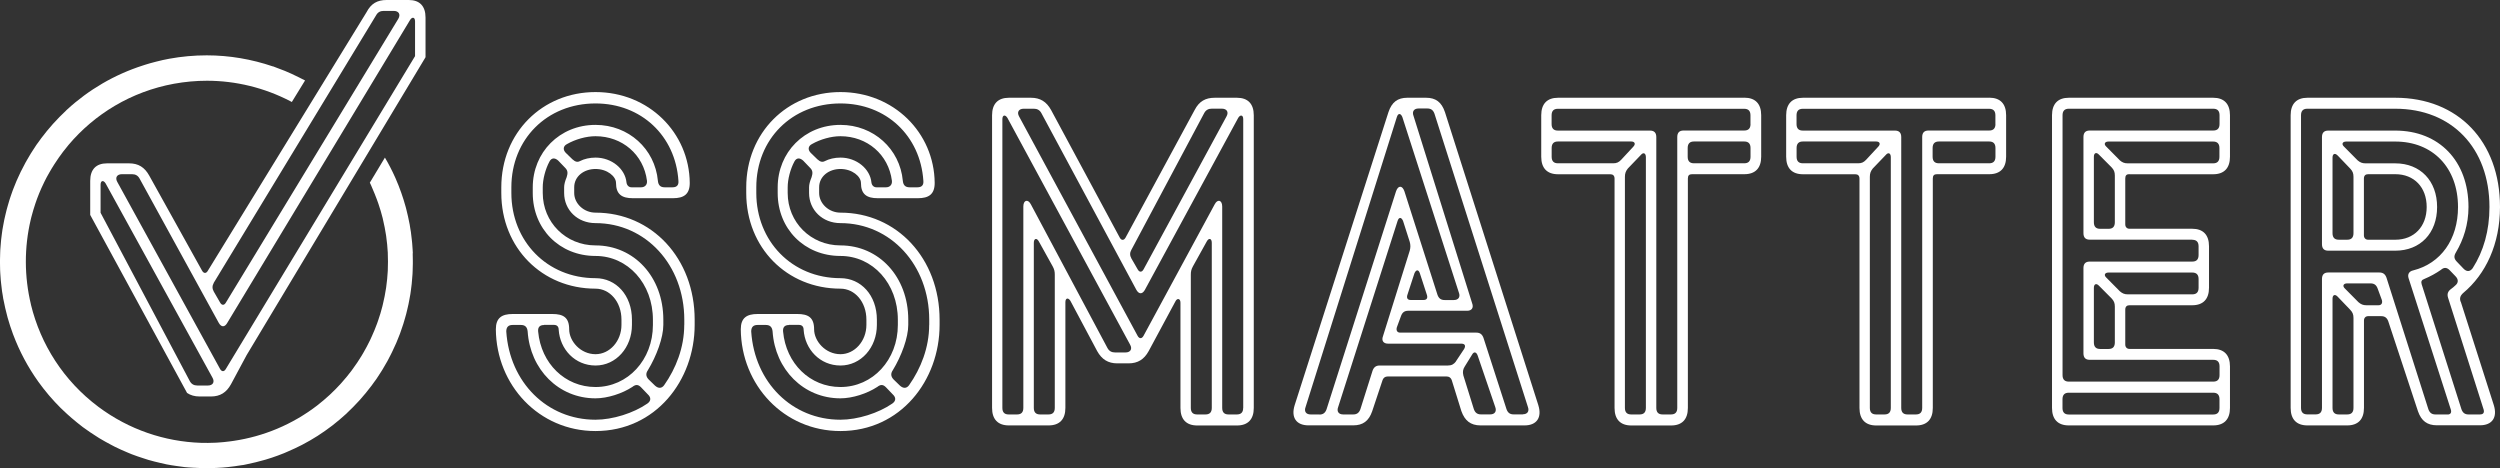 <?xml version="1.0" encoding="UTF-8"?>
<svg id="Livello_1" data-name="Livello 1" xmlns="http://www.w3.org/2000/svg" viewBox="0 0 417.36 78.15">
  <rect x="0" y="0" width="417.36" height="78.15" fill="#333333" stroke="none"/>
  <defs>
    <style>
      .cls-1 {
        fill: #fff;
      }
    </style>
  </defs>
  <g>
    <path class="cls-1" d="m99.42,35.5c-1.96,0-3.56-1.53-3.56-3.28v-.95c0-1.82,1.61-3.06,3.56-3.06s3.42,1.24,3.42,2.33c0,1.9.98,2.55,2.8,2.55h6.71c1.82,0,2.8-.66,2.8-2.55-.07-8.39-6.85-15.17-15.73-15.17s-15.73,6.78-15.73,15.9v.95c0,9.12,6.78,15.97,15.73,15.97,2.38,0,4.33,2.19,4.33,5.18v.87c0,2.7-1.96,4.89-4.33,4.89-2.52,0-4.4-2.19-4.4-4.16s-.98-2.55-2.8-2.55h-6.64c-1.82,0-2.8.66-2.8,2.55.07,9.33,7.2,16.99,16.63,16.99,10.06,0,16.56-8.46,16.56-17.72v-.87c0-10.21-7.13-17.87-16.56-17.87h.01Zm7.62-4.23h-1.61c-.42,0-.77-.29-.84-.8-.21-2.26-2.45-4.16-5.17-4.16-.98,0-1.89.22-2.59.58-.42.22-.77.15-1.26-.29l-1.05-1.02c-.56-.51-.56-1.17.14-1.53,1.4-.8,3.22-1.31,4.75-1.31,4.47,0,8.04,3.06,8.6,7.44.07.66-.35,1.09-.98,1.09h.01Zm-16.22,22.97h1.68c.49,0,.77.29.77.8.21,3.28,2.73,5.98,6.15,5.98s6.08-2.99,6.08-6.78v-.87c0-4.08-2.66-6.93-6.08-6.93-8.11,0-14.05-6.2-14.05-14.22v-.95c0-8.02,5.94-14,14.05-14,7.62,0,13.35,5.4,13.84,12.91.07.73-.28,1.09-.98,1.09h-1.33c-.7,0-1.05-.36-1.12-1.09-.49-5.32-4.89-9.33-10.41-9.33-6.01,0-10.48,4.59-10.48,10.43v.95c0,5.98,4.47,10.5,10.48,10.5,5.38,0,9.58,4.59,9.58,10.65v.87c0,5.83-4.19,10.36-9.58,10.36-5.1,0-9.09-3.94-9.58-9.26-.07-.73.28-1.09.98-1.09v-.02Zm17.26,13.13c-2.31,1.6-5.8,2.7-8.67,2.7-8.04,0-14.33-6.2-14.89-14.73,0-.73.35-1.09,1.05-1.09h1.4c.7,0,1.05.36,1.12,1.09.42,6.35,5.17,11.16,11.32,11.16,2.03,0,4.47-.8,6.15-1.9.56-.44.98-.44,1.47.07l1.12,1.17c.56.51.56,1.09-.07,1.53h0Zm6.15-13.13c0,3.79-1.4,7.29-3.35,10.06-.42.58-.98.58-1.54.07l-1.05-1.02c-.49-.51-.49-1.02-.14-1.53,1.47-2.41,2.59-5.47,2.59-7.58v-.87c0-7.15-4.89-12.4-11.32-12.4-4.96,0-8.81-3.87-8.81-8.75v-.95c0-1.31.42-2.99,1.12-4.3.35-.66.91-.66,1.47-.15l1.19,1.24c.42.44.42.87.21,1.53-.28.66-.42,1.24-.42,1.68v.95c0,2.84,2.24,5.03,5.24,5.03,8.39,0,14.82,7,14.82,16.12v.87h-.01Z"/>
    <path class="cls-1" d="m140.31,35.5c-1.96,0-3.56-1.53-3.56-3.28v-.95c0-1.82,1.61-3.06,3.56-3.06s3.42,1.24,3.42,2.33c0,1.9.98,2.55,2.8,2.55h6.71c1.82,0,2.8-.66,2.8-2.55-.07-8.39-6.85-15.17-15.73-15.17s-15.73,6.78-15.73,15.9v.95c0,9.12,6.78,15.97,15.73,15.97,2.38,0,4.33,2.19,4.33,5.18v.87c0,2.7-1.96,4.89-4.33,4.89-2.52,0-4.4-2.19-4.4-4.16s-.98-2.55-2.8-2.55h-6.64c-1.82,0-2.8.66-2.8,2.55.07,9.33,7.2,16.99,16.63,16.99,10.06,0,16.56-8.46,16.56-17.72v-.87c0-10.21-7.13-17.87-16.56-17.87h0Zm7.62-4.23h-1.61c-.42,0-.77-.29-.84-.8-.21-2.26-2.45-4.16-5.17-4.16-.98,0-1.89.22-2.59.58-.42.22-.77.15-1.26-.29l-1.05-1.02c-.56-.51-.56-1.17.14-1.53,1.4-.8,3.22-1.31,4.75-1.31,4.47,0,8.04,3.06,8.6,7.44.07.66-.35,1.09-.98,1.09h0Zm-16.22,22.97h1.68c.49,0,.77.29.77.8.21,3.28,2.73,5.98,6.15,5.98s6.08-2.99,6.08-6.78v-.87c0-4.08-2.66-6.93-6.08-6.93-8.11,0-14.05-6.2-14.05-14.22v-.95c0-8.02,5.94-14,14.05-14,7.62,0,13.35,5.4,13.84,12.91.07.73-.28,1.09-.98,1.09h-1.33c-.7,0-1.05-.36-1.12-1.09-.49-5.32-4.89-9.33-10.41-9.33-6.01,0-10.48,4.59-10.48,10.43v.95c0,5.98,4.47,10.5,10.48,10.5,5.38,0,9.58,4.59,9.58,10.65v.87c0,5.83-4.19,10.36-9.58,10.36-5.1,0-9.09-3.94-9.58-9.26-.07-.73.28-1.09.98-1.09v-.02Zm17.26,13.13c-2.31,1.6-5.8,2.7-8.67,2.7-8.04,0-14.33-6.2-14.89-14.73,0-.73.35-1.09,1.05-1.09h1.4c.7,0,1.05.36,1.12,1.09.42,6.35,5.17,11.16,11.32,11.16,2.03,0,4.47-.8,6.15-1.9.56-.44.98-.44,1.47.07l1.12,1.17c.56.51.56,1.09-.07,1.53h0Zm6.15-13.13c0,3.79-1.4,7.29-3.35,10.06-.42.58-.98.58-1.54.07l-1.05-1.02c-.49-.51-.49-1.02-.14-1.53,1.47-2.41,2.59-5.47,2.59-7.58v-.87c0-7.15-4.89-12.4-11.32-12.4-4.96,0-8.81-3.87-8.81-8.75v-.95c0-1.31.42-2.99,1.12-4.3.35-.66.91-.66,1.47-.15l1.19,1.24c.42.44.42.87.21,1.53-.28.66-.42,1.24-.42,1.68v.95c0,2.84,2.24,5.03,5.24,5.03,8.39,0,14.82,7,14.82,16.12v.87h0Z"/>
    <path class="cls-1" d="m206.49,16.32h-3.7c-1.54,0-2.59.58-3.35,2.04l-11.53,21.3c-.28.51-.7.51-.98,0l-11.46-21.3c-.77-1.39-1.82-2.04-3.35-2.04h-3.7c-1.82,0-2.8,1.02-2.8,2.92v48.86c0,1.9.98,2.92,2.8,2.92h6.64c1.82,0,2.8-1.02,2.8-2.92v-17.65c0-.73.49-.8.84-.22l4.47,8.39c.77,1.38,1.82,2.04,3.35,2.04h1.89c1.54,0,2.59-.66,3.35-2.04l4.47-8.31c.28-.58.84-.51.84.22v17.58c0,1.9.98,2.92,2.8,2.92h6.64c1.82,0,2.8-1.02,2.8-2.92V19.24c0-1.9-.98-2.92-2.8-2.92h-.02Zm-17.61,25.38l12.16-22.83c.28-.51.7-.73,1.26-.73h1.68c.84,0,1.19.58.77,1.31l-13.84,25.52c-.28.51-.7.51-.98,0l-1.05-1.82c-.28-.51-.28-.95,0-1.46h0Zm-12.79,26.4c0,.73-.35,1.09-1.05,1.09h-1.4c-.7,0-1.05-.36-1.05-1.09v-27.57c0-.73.49-.87.84-.22l2.31,4.16c.28.51.35.87.35,1.39v22.24Zm11.81-9.26h-1.75c-.56,0-.98-.22-1.26-.73l-12.79-23.99c-.49-.95-1.26-.73-1.26.36v33.62c0,.73-.35,1.09-1.05,1.09h-1.4c-.7,0-1.05-.36-1.05-1.09V19.9c0-.73.49-.8.84-.22l20.48,37.85c.42.73.07,1.31-.77,1.31h0Zm14.4,9.26c0,.73-.35,1.09-1.05,1.09h-1.4c-.7,0-1.05-.36-1.05-1.09v-22.24c0-.51.07-.88.35-1.39l2.31-4.16c.35-.66.84-.51.84.22,0,0,0,27.57,0,27.57Zm5.24,0c0,.73-.35,1.09-1.05,1.09h-1.4c-.7,0-1.05-.36-1.05-1.09v-33.62c0-1.09-.77-1.31-1.26-.36l-11.88,21.95c-.28.51-.7.51-.98,0l-19.78-36.61c-.42-.73-.07-1.31.77-1.31h1.68c.56,0,.98.22,1.26.73l15.87,29.53c.42.73.98.73,1.4,0l15.59-28.73c.35-.58.84-.51.84.22v48.21h0Z"/>
    <path class="cls-1" d="m256.82,67.66l-15.59-48.93c-.56-1.68-1.54-2.41-3.15-2.41h-3.14c-1.61,0-2.59.73-3.15,2.41l-15.66,48.93c-.63,2.04.28,3.35,2.31,3.35h7.48c1.61,0,2.59-.73,3.15-2.33l1.75-5.25c.14-.36.42-.58.84-.58h9.85c.42,0,.7.22.84.58l1.61,5.18c.56,1.6,1.54,2.41,3.21,2.41h7.34c2.03,0,2.94-1.31,2.31-3.35h0Zm-36.55,1.53h-1.47c-.77,0-1.12-.51-.84-1.24l15.24-48.42c.21-.66.63-.66.91,0l9.44,29.32c.28.73-.07,1.24-.84,1.24h-1.54c-.63,0-.98-.29-1.19-.87l-5.52-17.28c-.35-1.02-1.05-1.02-1.4,0l-11.6,36.39c-.21.58-.56.88-1.19.88v-.02Zm17.4-19.11h-2.17c-.49,0-.7-.29-.56-.8l1.19-3.65c.28-.66.7-.66.91,0l1.19,3.65c.14.51-.07.8-.56.8h0Zm5.38,10.28c-.35.44-.7.66-1.33.66h-11.39c-.63,0-.98.29-1.19.87l-2.03,6.42c-.21.58-.56.88-1.19.88h-1.68c-.77,0-1.12-.51-.84-1.24l9.92-31.07c.21-.66.63-.66.91,0l1.12,3.5c.14.51.14.95,0,1.46l-4.47,14.29c-.28.73.07,1.24.84,1.24h12.23c.63,0,.77.36.49.87l-1.4,2.11h0Zm5.73,8.82h-1.54c-.63,0-.98-.29-1.19-.88l-1.75-5.62c-.14-.58-.07-1.02.21-1.46l1.26-2.04c.28-.51.7-.44.91.15l2.94,8.61c.28.73-.07,1.24-.84,1.24h0Zm5.45,0h-1.54c-.63,0-.98-.29-1.19-.88l-3.84-11.89c-.21-.58-.56-.88-1.19-.88h-12.72c-.49,0-.7-.36-.56-.87l.7-1.9c.21-.58.56-.88,1.19-.88h9.85c.77,0,1.12-.51.84-1.24l-9.79-31.29c-.28-.73.07-1.24.84-1.24h1.47c.63,0,.98.29,1.19.88l15.59,48.93c.28.73-.07,1.24-.84,1.24v.02Z"/>
    <path class="cls-1" d="m291.2,16.32h-31.1c-1.82,0-2.8,1.02-2.8,2.92v6.93c0,1.9.98,2.92,2.8,2.92h8.74c.42,0,.7.22.7.73v38.29c0,1.9.98,2.92,2.8,2.92h6.64c1.82,0,2.8-1.02,2.8-2.92V29.81c0-.51.21-.73.7-.73h8.74c1.82,0,2.8-1.02,2.8-2.92v-6.93c0-1.9-.98-2.92-2.8-2.92h-.02Zm-21.88,10.94h-9.23c-.7,0-1.05-.36-1.05-1.09v-1.46c0-.73.35-1.09,1.05-1.09h12.23c.63,0,.77.44.35.87l-2.03,2.19c-.42.44-.77.58-1.33.58h0Zm5.45,40.84c0,.73-.35,1.09-1.05,1.09h-1.4c-.7,0-1.05-.36-1.05-1.09V29.52c0-.58.14-.95.49-1.39l2.17-2.26c.42-.51.84-.29.84.36v41.86h0Zm17.47-41.93c0,.73-.35,1.09-1.05,1.09h-8.39c-.7,0-1.05-.36-1.05-1.09v-1.46c0-.73.35-1.09,1.05-1.09h8.39c.7,0,1.05.36,1.05,1.09v1.46Zm0-5.47c0,.73-.35,1.09-1.05,1.09h-10.13c-.7,0-1.05.36-1.05,1.09v45.22c0,.73-.35,1.09-1.05,1.09h-1.4c-.7,0-1.05-.36-1.05-1.09V22.89c0-.73-.35-1.09-1.05-1.09h-15.38c-.7,0-1.05-.36-1.05-1.09v-1.46c0-.73.35-1.09,1.05-1.09h31.1c.7,0,1.05.36,1.05,1.09v1.46h0Z"/>
    <path class="cls-1" d="m332.09,16.32h-31.1c-1.82,0-2.8,1.02-2.8,2.92v6.93c0,1.9.98,2.92,2.8,2.92h8.74c.42,0,.7.22.7.73v38.29c0,1.9.98,2.92,2.8,2.92h6.64c1.82,0,2.8-1.02,2.8-2.92V29.81c0-.51.21-.73.7-.73h8.74c1.82,0,2.8-1.02,2.8-2.92v-6.93c0-1.9-.98-2.92-2.8-2.92h-.02Zm-21.88,10.94h-9.23c-.7,0-1.05-.36-1.05-1.09v-1.46c0-.73.35-1.09,1.05-1.09h12.23c.63,0,.77.44.35.87l-2.03,2.19c-.42.44-.77.58-1.33.58h0Zm5.45,40.84c0,.73-.35,1.09-1.05,1.09h-1.4c-.7,0-1.05-.36-1.05-1.09V29.52c0-.58.14-.95.49-1.39l2.17-2.26c.42-.51.84-.29.84.36v41.86h0Zm17.47-41.93c0,.73-.35,1.09-1.05,1.09h-8.39c-.7,0-1.05-.36-1.05-1.09v-1.46c0-.73.35-1.09,1.05-1.09h8.39c.7,0,1.05.36,1.05,1.09v1.46Zm0-5.47c0,.73-.35,1.09-1.05,1.09h-10.13c-.7,0-1.05.36-1.05,1.09v45.22c0,.73-.35,1.09-1.05,1.09h-1.4c-.7,0-1.05-.36-1.05-1.09V22.89c0-.73-.35-1.09-1.05-1.09h-15.38c-.7,0-1.05-.36-1.05-1.09v-1.46c0-.73.35-1.09,1.05-1.09h31.1c.7,0,1.05.36,1.05,1.09v1.46h0Z"/>
    <path class="cls-1" d="m355.5,29.09h13.98c1.82,0,2.8-1.02,2.8-2.92v-6.93c0-1.9-.98-2.92-2.8-2.92h-24.11c-1.82,0-2.8,1.02-2.8,2.92v48.86c0,1.9.98,2.92,2.8,2.92h24.11c1.82,0,2.8-1.02,2.8-2.92v-6.93c0-1.9-.98-2.92-2.8-2.92h-13.98c-.42,0-.7-.29-.7-.73v-5.83c0-.51.28-.73.7-.73h10.48c1.82,0,2.8-1.02,2.8-2.92v-6.93c0-1.9-.98-2.92-2.8-2.92h-10.48c-.42,0-.7-.29-.7-.73v-7.66c0-.51.21-.73.7-.73v.02Zm15.03,39.02c0,.73-.35,1.09-1.05,1.09h-24.11c-.7,0-1.05-.36-1.05-1.09v-1.46c0-.73.35-1.09,1.05-1.09h24.11c.7,0,1.05.36,1.05,1.09v1.46h0Zm-3.49-20.06c0,.73-.35,1.09-1.05,1.09h-10.76c-.56,0-.91-.15-1.33-.51l-2.24-2.26c-.49-.44-.28-.87.35-.87h13.98c.7,0,1.05.36,1.05,1.09v1.46h0Zm-13.98,3.14v5.98c0,.73-.35,1.09-1.05,1.09h-1.4c-.7,0-1.05-.36-1.05-1.09v-9.12c0-.66.42-.8.84-.36l2.1,2.11c.42.44.56.8.56,1.39h0Zm12.93-11.16c.7,0,1.05.36,1.05,1.09v1.46c0,.73-.35,1.09-1.05,1.09h-17.12c-.7,0-1.05.36-1.05,1.09v14.22c0,.73.35,1.09,1.05,1.09h20.62c.7,0,1.05.36,1.05,1.09v1.46c0,.73-.35,1.09-1.05,1.09h-24.11c-.7,0-1.05-.36-1.05-1.09V19.24c0-.73.35-1.09,1.05-1.09h24.11c.7,0,1.05.36,1.05,1.09v1.46c0,.73-.35,1.09-1.05,1.09h-20.62c-.7,0-1.05.36-1.05,1.09v16.04c0,.73.35,1.09,1.05,1.09h17.12v.02Zm-15.59-14.22l2.1,2.11c.42.44.56.8.56,1.39v7.8c0,.73-.35,1.09-1.05,1.09h-1.4c-.7,0-1.05-.36-1.05-1.09v-10.94c0-.66.42-.8.84-.36h0Zm3.49.95l-2.24-2.26c-.49-.44-.28-.87.35-.87h17.47c.7,0,1.05.36,1.05,1.09v1.46c0,.73-.35,1.09-1.05,1.09h-14.26c-.56,0-.91-.15-1.33-.51h0Z"/>
    <path class="cls-1" d="m410.79,50.38c-.21-.58-.07-1.02.42-1.46,3.77-3.14,6.15-8.17,6.15-14.37,0-10.94-6.99-18.23-17.47-18.23h-14.68c-1.82,0-2.8,1.02-2.8,2.92v48.86c0,1.9.98,2.92,2.8,2.92h6.64c1.82,0,2.8-1.02,2.8-2.92v-14.59c0-.44.28-.73.7-.73h2.17c.63,0,.98.29,1.19.87l4.96,15.02c.56,1.6,1.54,2.33,3.15,2.33h7.2c2.03,0,2.94-1.31,2.31-3.35l-5.52-17.28h-.02Zm-17.89,17.72c0,.73-.35,1.09-1.05,1.09h-1.4c-.7,0-1.05-.36-1.05-1.09v-18.23c0-.66.42-.8.84-.36l2.1,2.19c.42.44.56.8.56,1.38v15.02h0Zm4.19-17.14h-2.03c-.56,0-.91-.15-1.33-.51l-2.24-2.26c-.49-.44-.28-.88.35-.88h3.91c.63,0,.98.29,1.19.88l.7,1.9c.14.51-.07.87-.56.87h0Zm11.53,18.23h-2.03c-.63,0-.98-.29-1.19-.88l-6.99-21.95c-.21-.58-.56-.87-1.19-.87h-8.53c-.7,0-1.05.36-1.05,1.09v21.51c0,.73-.35,1.09-1.05,1.09h-1.4c-.7,0-1.05-.36-1.05-1.09V19.24c0-.73.35-1.09,1.05-1.09h14.68c9.44,0,15.73,6.56,15.73,16.41,0,3.94-.98,7.37-2.8,10.21-.42.58-.98.66-1.54.07l-1.12-1.17c-.49-.51-.49-.95-.14-1.53,1.26-2.11,2.1-4.67,2.1-7.58,0-7.66-4.89-12.76-12.23-12.76h-11.18c-.7,0-1.05.36-1.05,1.09v17.87c0,.73.35,1.09,1.05,1.09h11.18c4.19,0,6.99-2.92,6.99-7.29s-2.8-7.29-6.99-7.29h-4.96c-.56,0-.91-.15-1.33-.51l-2.24-2.26c-.49-.44-.28-.87.35-.87h8.18c6.29,0,10.48,4.38,10.48,10.94,0,5.4-2.87,9.41-7.48,10.57-.7.15-.98.66-.77,1.31l7.06,21.95c.14.51-.07.8-.56.8h.02Zm-18.38-43.25l2.1,2.19c.42.44.56.8.56,1.39v9.41c0,.73-.35,1.09-1.05,1.09h-1.4c-.7,0-1.05-.36-1.05-1.09v-12.62c0-.66.42-.8.84-.36h0Zm4.4,13.35v-9.48c0-.51.28-.73.7-.73h4.54c3.15,0,5.24,2.19,5.24,5.47s-2.1,5.47-5.24,5.47h-4.54c-.42,0-.7-.29-.7-.73Zm19.43,29.9h-1.96c-.63,0-.98-.29-1.19-.88l-6.64-20.86c-.14-.44,0-.73.42-.87,1.05-.44,1.96-.95,2.8-1.53.49-.44.98-.44,1.47.07l.98,1.02c.49.51.49,1.09-.07,1.53-.21.22-.42.36-.7.58-.49.36-.7.8-.49,1.46l5.94,18.67c.14.51-.07.8-.56.8h0Z"/>
  </g>
  <g>
    <path class="cls-1" d="m68.92,42.28c0-.19-.02-.37-.03-.56-.02-.37-.04-.75-.08-1.12-.02-.22-.05-.44-.07-.66-.04-.34-.07-.68-.12-1.01,0-.06-.01-.12-.02-.18-.03-.22-.07-.43-.11-.65s-.06-.43-.1-.65c0-.04-.02-.08-.03-.13-.15-.8-.33-1.6-.53-2.38-.03-.12-.06-.23-.09-.35-.45-1.65-1.02-3.26-1.7-4.81-.02-.05-.05-.11-.07-.16-.51-1.14-1.08-2.24-1.71-3.31l-2.52,4.19c.06.13.13.26.19.39h0c.09.19.17.39.25.59.26.6.51,1.21.74,1.83.09.24.18.48.26.73.27.79.51,1.59.71,2.4.02.09.04.19.06.28.2.83.36,1.67.49,2.51,0,.07.02.13.03.2.13.92.22,1.84.27,2.76v.09c.04.94.04,1.88,0,2.83v.08c-.05.93-.14,1.85-.27,2.77,0,.06-.02.13-.03.19-.13.87-.3,1.74-.51,2.6-.03.13-.06.25-.09.38-.2.8-.44,1.59-.71,2.37-.06.18-.13.36-.19.54-.27.74-.57,1.46-.9,2.18-.09.2-.18.39-.27.59-.35.72-.72,1.42-1.13,2.12-.09.16-.19.33-.29.49-.45.74-.94,1.48-1.47,2.19-.07.09-.13.19-.2.28-.49.66-1.02,1.29-1.56,1.9-.06.07-.13.14-.19.22-.57.63-1.16,1.23-1.77,1.8-.05.05-.1.1-.16.15-.64.59-1.29,1.14-1.96,1.66-.02.02-.05.04-.07.06-4.16,3.2-8.97,5.18-13.95,5.92-.22.03-.44.06-.66.09-.68.09-1.37.16-2.06.2-.13,0-.26.01-.4.02-.78.03-1.56.05-2.34.02h-.02c-6.01-.2-12-2.19-17.11-6.01-5.84-4.37-9.65-10.46-11.26-17.04v-.03c-1.12-4.64-1.15-9.52-.03-14.22.03-.14.07-.28.1-.41.19-.75.42-1.49.66-2.22.09-.27.18-.53.28-.8.22-.61.48-1.21.74-1.81.16-.35.32-.7.49-1.04.25-.52.53-1.03.82-1.53.27-.48.56-.95.86-1.42.24-.37.48-.73.73-1.09.46-.66.95-1.3,1.46-1.91.05-.06.1-.13.15-.19,4.36-5.17,10.47-8.92,17.62-10.23,1.82-.33,3.67-.5,5.5-.5,4.81,0,9.59,1.17,13.87,3.39h0c.1.04.2.1.3.16l2.21-3.6s-.06-.03-.09-.04c-.33-.18-.67-.34-1-.51-.39-.2-.79-.39-1.19-.57-.36-.16-.72-.32-1.08-.47-.42-.17-.84-.33-1.26-.48-.25-.09-.5-.2-.75-.29v.02c-3.55-1.21-7.28-1.85-11.05-1.85-2.09,0-4.2.19-6.27.57-.72.13-1.42.29-2.12.47h0c-.11.02-.21.05-.31.08-.52.13-1.04.28-1.55.44-.13.04-.27.08-.4.13-4.74,1.52-9.05,4.04-12.68,7.38-.03.03-.07.06-.1.09-.02.02-.04.04-.06.07-.71.67-1.4,1.36-2.06,2.09-.06.07-.12.13-.18.2-.64.72-1.25,1.46-1.83,2.23-.02.03-.05.06-.07.09-.13.18-.25.36-.38.53-.13.18-.26.35-.39.53-.03.05-.06.1-.1.15-.19.28-.38.57-.56.86-.12.18-.24.37-.35.55-.2.32-.39.65-.57.97-.09.16-.19.32-.28.49-.19.34-.37.69-.54,1.04-.08.16-.16.31-.24.46-.17.35-.33.7-.49,1.06-.07.16-.15.32-.22.48-.15.34-.28.69-.42,1.04-.07.18-.14.35-.21.53-.12.33-.23.66-.35,1-.07.2-.14.41-.2.61-.1.31-.18.62-.27.92-.07.24-.14.47-.2.71-.07.28-.14.56-.2.83s-.13.55-.19.82c-.05.25-.09.49-.14.74-.06.31-.12.62-.17.93-.03.22-.06.43-.09.65-.05.34-.09.69-.13,1.03-.02.19-.03.39-.05.58-.03.37-.06.74-.09,1.11,0,.18,0,.35-.02.53-.02.39-.03.78-.03,1.17v.52c0,.39,0,.78.02,1.17,0,.19.02.37.03.56.02.37.04.75.08,1.12.02.22.05.44.07.66.04.34.07.67.12,1.01,0,.06,0,.12.02.18.03.22.07.43.11.65s.06.43.1.65c0,.04.02.08.03.11.17.93.39,1.84.63,2.75.02.09.05.18.07.27.26.93.56,1.84.89,2.73,0,.03.03.07.04.1,1.05,2.79,2.45,5.41,4.17,7.82,0,0,.01.02.02.03.54.75,1.1,1.47,1.7,2.18.08.1.16.19.24.28.55.64,1.13,1.26,1.73,1.86.15.15.31.29.46.44.46.44.93.87,1.42,1.29.3.26.6.51.91.76.31.25.63.51.95.75.08.06.16.11.24.17.63.46,1.27.9,1.93,1.31.2.13.39.26.59.38.66.4,1.34.77,2.02,1.13.21.11.42.23.63.33.67.33,1.35.63,2.04.92.24.1.47.21.72.3.65.25,1.32.48,1.99.69.29.09.58.19.87.28.61.18,1.23.32,1.85.47.37.08.73.18,1.1.25.54.11,1.09.19,1.63.27.47.07.94.14,1.41.19.45.05.91.07,1.37.1.58.04,1.16.07,1.75.08.15,0,.3.02.45.02.22,0,.44-.03.66-.03.69-.01,1.38-.04,2.07-.09.29-.02.58-.05.88-.08.76-.08,1.52-.18,2.28-.31.12-.02.25-.03.38-.05.2-.04.4-.09.61-.13.48-.1.96-.2,1.43-.32.55-.14,1.1-.28,1.64-.44.34-.1.68-.21,1.02-.32.69-.23,1.37-.48,2.04-.75.23-.09.46-.2.69-.3.76-.33,1.51-.67,2.24-1.05.07-.04.14-.08.21-.11.83-.43,1.63-.9,2.42-1.4.02-.01.04-.02.05-.03.83-.53,1.63-1.1,2.42-1.7.03-.02.06-.05.09-.07.78-.6,1.52-1.24,2.25-1.9.02-.02.05-.04.07-.06s.04-.04.06-.07c.71-.67,1.4-1.36,2.06-2.09.06-.07.12-.13.18-.2.64-.72,1.25-1.46,1.83-2.23.02-.03.05-.06.07-.09.13-.18.25-.36.38-.53.13-.18.26-.35.39-.53.03-.05.06-.1.1-.15.19-.28.38-.57.56-.86.12-.18.24-.37.35-.55.2-.32.39-.65.57-.98.09-.16.19-.32.28-.48.19-.34.37-.69.54-1.04.08-.15.16-.31.23-.46.17-.35.33-.71.49-1.06.07-.16.15-.32.22-.48.15-.34.28-.69.42-1.04.07-.18.14-.36.21-.53.12-.33.23-.66.34-.99.07-.21.14-.41.21-.62.1-.3.18-.61.27-.92.07-.24.14-.47.2-.71.07-.28.13-.55.2-.83.06-.27.13-.55.19-.83.05-.24.09-.49.14-.73.06-.31.12-.63.17-.94.03-.21.06-.43.09-.64.05-.35.09-.69.13-1.04.02-.19.03-.38.05-.58.03-.37.07-.74.09-1.11,0-.18.01-.35.02-.53.02-.39.03-.78.03-1.17v-.52c0-.39,0-.78-.02-1.17v-.06Z"/>
    <path class="cls-1" d="m68.24,0h-3.7C63,0,61.95.58,61.19,2.04l-26.48,43.14c-.14.26-.31.38-.49.38s-.35-.13-.49-.38l-8.82-15.87c-.77-1.39-1.82-2.04-3.35-2.04h-3.7c-1.82,0-2.8,1.02-2.8,2.92v5.69l16.17,29.72c.58.39,1.26.59,2.09.59h1.89c1.54,0,2.59-.66,3.35-2.04l2.62-4.88,29.86-49.72V2.92C71.04,1.02,70.06,0,68.24,0Zm-32.56,47.22L62.79,2.55c.28-.51.7-.73,1.26-.73h1.68c.84,0,1.19.58.77,1.31l-28.78,47.37c-.28.51-.7.51-.98,0l-1.05-1.82c-.28-.51-.28-.95,0-1.46h-.01Zm-.98,17.14h-1.75c-.56,0-.98-.22-1.26-.73l-14.9-28.11v-4.68c0-.73.49-.8.84-.22l17.84,32.43c.42.73.07,1.31-.77,1.31ZM69.29,9.37l-31.58,52.21c-.28.51-.7.51-.98,0l-17.14-31.19c-.42-.73-.07-1.31.77-1.31h1.68c.56,0,.98.22,1.26.73l13.23,24.11c.42.73.98.73,1.4,0L68.45,3.35c.35-.58.84-.51.84.22,0,0,0,5.8,0,5.8Z"/>
  </g>
</svg>